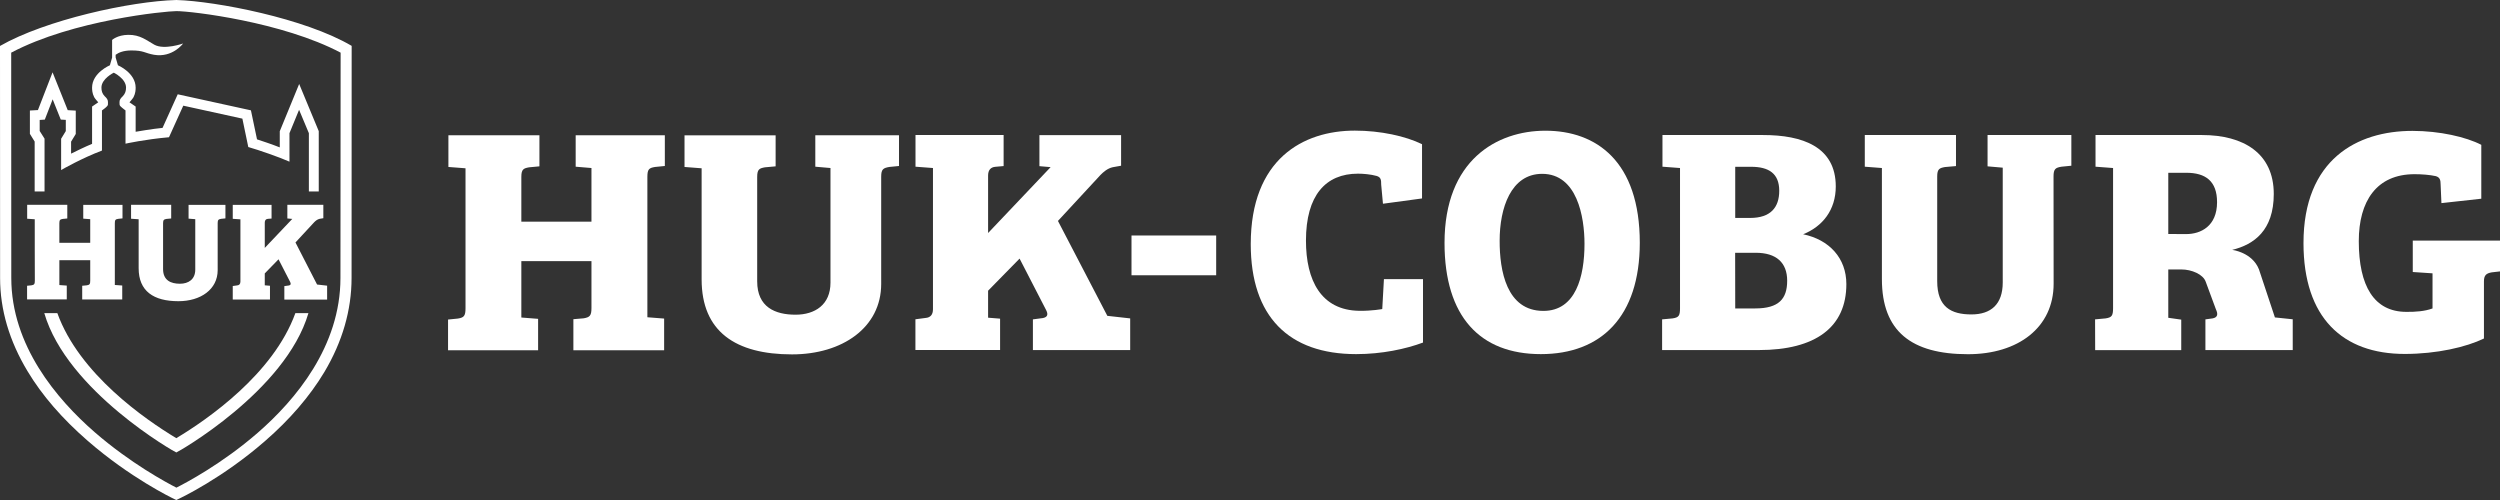 <svg xmlns="http://www.w3.org/2000/svg" xmlns:xlink="http://www.w3.org/1999/xlink" id="Ebene_1" x="0px" y="0px" viewBox="0 0 283.45 56.69" style="enable-background:new 0 0 283.45 56.69;" xml:space="preserve"><rect x="0" y="0" width="283.45" height="56.69" fill="#333333" stroke="none"/><style type="text/css">	.st0{fill:#FFFFFF;}</style><g id="Boundingbox"></g><g id="Logo">	<g>		<g>			<g>				<g>					<path class="st0" d="M52.78,19.08l-1.94-0.15v-3.59h10.32v3.52l-1.17,0.11c-0.62,0.11-0.88,0.22-0.88,1.07v5.09h7.95v-6.08      l-1.79-0.15v-3.56h10.11v3.48l-1.1,0.11c-0.7,0.11-0.88,0.26-0.88,1.14v15.9l1.9,0.15v3.59H65.01v-3.52l1.17-0.1      c0.69-0.12,0.88-0.3,0.88-1.17v-5.31h-7.95V36l1.9,0.15v3.56H50.8v-3.48l1.1-0.11c0.7-0.11,0.88-0.29,0.88-1.17V19.08z"></path>					<path class="st0" d="M99.91,32.19c0,4.94-4.4,7.99-10.11,7.99c-6.42,0-10.25-2.6-10.25-8.5v-12.6l-1.94-0.15v-3.59h10.33v3.52      l-1.21,0.11c-0.62,0.11-0.88,0.22-0.88,1.07V31.9c0,2.93,2.04,3.78,4.35,3.78c2.2,0,3.96-1.13,3.96-3.63v-13l-1.72-0.15v-3.56      h9.49v3.48l-1.1,0.11c-0.69,0.12-0.92,0.26-0.92,1.1V32.19z"></path>					<path class="st0" d="M119.95,25.05l4.82-5.21c0.33-0.33,0.79-0.75,1.39-0.88l0.95-0.17v-3.47h-9.26v3.52l1.27,0.11l-7.09,7.47      v-6.52c0-0.62,0.3-0.95,0.84-0.99l0.92-0.08v-3.52H103.8v3.59l1.98,0.15v16.01c0,0.62-0.29,0.95-0.85,0.99l-1.14,0.15v3.48h9.6      v-3.55l-1.36-0.11v-3.06l3.57-3.64l2.98,5.78c0.26,0.48,0.26,0.84-0.33,0.96l-1.14,0.15v3.48h11.03v-3.59l-2.59-0.29      L119.95,25.05z"></path>				</g>				<rect x="128.29" y="26.7" class="st0" width="9.6" height="4.51"></rect>				<g>					<path class="st0" d="M247.87,26.54c1.65,0,3.5-0.89,3.5-3.62c0-2.39-1.31-3.33-3.48-3.33h-2.05v6.94L247.87,26.54L247.87,26.54      z M237.54,36.21l1.19-0.11c0.7-0.11,0.85-0.29,0.85-1.17V19.05l-1.99-0.15v-3.59h12.08c4.69,0,8.13,2.06,8.13,6.68      c0,4.14-2.25,5.74-4.71,6.34c0,0,2.26,0.27,3.03,2.21l1.81,5.45l2.02,0.21v3.49h-9.9v-3.48l0.81-0.11      c0.59-0.11,0.64-0.48,0.38-1.03l-1.15-3.11c-0.29-0.86-1.6-1.41-2.77-1.41h-1.48v5.48l1.47,0.21v3.46h-9.76L237.54,36.21      L237.54,36.21z"></path>					<path class="st0" d="M153.97,19.69c-3.66,0-5.9,2.45-5.9,7.59c0,4.51,1.71,7.9,6.05,7.96c1.45,0.02,2.6-0.2,2.6-0.2l0.19-3.39      h4.43v7.19c-1.96,0.73-4.66,1.31-7.58,1.31c-7.63,0-11.95-4.25-11.95-12.47c0-9.64,5.93-12.87,11.8-12.87      c2.9,0,5.75,0.62,7.62,1.54v6.15l-4.43,0.6l-0.2-2.16c0-0.55-0.03-0.84-0.51-0.99C155.4,19.76,154.55,19.69,153.97,19.69      L153.97,19.69z"></path>					<path class="st0" d="M174.99,35.25c3.67,0,4.66-3.9,4.66-7.6c0-3.08-0.84-7.94-4.8-7.94c-3.55,0-4.82,3.9-4.82,7.57      C170.02,30.69,170.81,35.25,174.99,35.25L174.99,35.25z M174.7,40.15c-6.89,0-10.92-4.25-10.92-12.61      c0-9.39,5.94-12.72,11.44-12.72c5.76,0,10.7,3.45,10.7,12.72C185.91,35.9,181.55,40.15,174.7,40.15L174.7,40.15z"></path>					<path class="st0" d="M196.74,34.97h2.27c2.67,0,3.62-1.08,3.62-3.14c0-2.06-1.24-3.17-3.56-3.17h-2.34L196.74,34.97      L196.74,34.97z M196.74,24.71h1.69c2.3,0,3.3-1.17,3.3-3.08c0-1.95-1.17-2.72-3.19-2.72h-1.8L196.74,24.71L196.74,24.71z       M199.9,15.31c4.44,0,8.24,1.31,8.24,5.83c0,2.67-1.5,4.54-3.7,5.42c2.97,0.62,4.9,2.71,4.9,5.65c0,4.88-3.48,7.48-9.93,7.48      h-10.96v-3.48l1.19-0.11c0.7-0.11,0.84-0.29,0.84-1.17V19.05l-1.99-0.15v-3.59L199.9,15.31L199.9,15.31z"></path>					<path class="st0" d="M232.84,32.17c0,4.95-4,7.99-9.71,7.99c-6.42,0-9.76-2.6-9.76-8.51V19.05l-1.94-0.15v-3.59h10.34v3.52      l-1.25,0.11c-0.62,0.11-0.88,0.22-0.88,1.06v11.88c0,2.93,1.57,3.77,3.88,3.77c2.2,0,3.55-1.13,3.55-3.63V19.01l-1.72-0.15      v-3.55h9.5v3.48l-1.11,0.11c-0.69,0.11-0.91,0.26-0.91,1.1L232.84,32.17L232.84,32.17z"></path>					<path class="st0" d="M275.8,34.97v-3.98l-2.24-0.15v-3.56h9.9v3.49l-0.95,0.11c-0.62,0.11-0.88,0.33-0.88,1.02v6.48      c-2.02,0.98-5.36,1.75-8.98,1.75c-7.04,0-11.48-4.1-11.48-12.57c0-9.46,6.05-12.72,12.35-12.72c3.08,0,6.09,0.69,7.81,1.58      v6.11l-4.52,0.5l-0.09-2.07c0-0.55-0.08-0.85-0.55-0.99c-0.69-0.15-1.57-0.22-2.41-0.22c-4.32,0-6.32,3.08-6.32,7.59      c0,5.09,1.73,8.02,5.4,8.02C273.83,35.37,274.92,35.3,275.8,34.97L275.8,34.97z"></path>				</g>			</g>		</g>		<g>			<g>				<path class="st0" d="M3.94,24.86l-0.86-0.06v-1.58h4.55v1.55l-0.51,0.05c-0.28,0.05-0.39,0.1-0.39,0.47v2.24h3.5v-2.68     l-0.79-0.06v-1.56h4.45v1.53l-0.48,0.05c-0.31,0.05-0.39,0.11-0.39,0.5v7l0.84,0.06v1.58H9.32v-1.55l0.52-0.05     c0.31-0.05,0.39-0.13,0.39-0.51v-2.34h-3.5v2.82l0.84,0.06v1.57h-4.5V32.4l0.49-0.05c0.31-0.05,0.39-0.13,0.39-0.52     C3.94,31.84,3.94,24.86,3.94,24.86z"></path>				<path class="st0" d="M24.68,30.63c0,2.18-1.93,3.52-4.45,3.52c-2.82,0-4.51-1.14-4.51-3.74v-5.55l-0.86-0.06v-1.58h4.55v1.55     l-0.53,0.05c-0.27,0.05-0.39,0.1-0.39,0.47v5.22c0,1.29,0.9,1.66,1.91,1.66c0.97,0,1.74-0.5,1.74-1.6v-5.72l-0.76-0.06v-1.56     h4.18v1.53l-0.48,0.05c-0.3,0.05-0.4,0.11-0.4,0.48L24.68,30.63L24.68,30.63z"></path>				<path class="st0" d="M33.5,27.49l2.12-2.29c0.15-0.15,0.35-0.33,0.62-0.39l0.42-0.07v-1.52h-4.08v1.55l0.56,0.05l-3.12,3.29     v-2.87c0-0.27,0.13-0.42,0.37-0.43l0.4-0.03v-1.55h-4.4v1.58l0.87,0.06v7.05c0,0.28-0.13,0.42-0.37,0.44l-0.5,0.07v1.53h4.22     v-1.56l-0.59-0.05v-1.35l1.56-1.6l1.31,2.55c0.11,0.21,0.11,0.37-0.15,0.42l-0.5,0.07v1.53h4.85v-1.58l-1.14-0.13L33.5,27.49z"></path>			</g>			<g>				<path class="st0" d="M33.92,9.52l-2.2,5.36v1.83c-0.88-0.35-2.03-0.73-2.58-0.91l-0.69-3.29l-8.3-1.82l-1.72,3.81     c-1.11,0.1-3.05,0.44-3.05,0.44l0-2.86l-0.7-0.48c0,0,0.36-0.4,0.46-0.58c0.23-0.44,0.24-0.87,0.24-1.08     c0-1.69-2.01-2.54-2.01-2.54l-0.26-0.89V6.21c0.36-0.27,0.92-0.48,1.73-0.49c1.48-0.01,1.54,0.3,2.62,0.49     c2.11,0.36,3.3-1.28,3.3-1.28s-2.13,0.76-3.26,0.14c-0.88-0.49-1.6-1.14-2.97-1.12c-1.23,0.02-1.82,0.58-1.82,0.58v2L12.46,7.4     c0,0-2.02,0.85-2.02,2.54c0,0.21,0.01,0.64,0.24,1.08c0.09,0.17,0.46,0.58,0.46,0.58l-0.7,0.48l0,4.23     c-0.84,0.35-1.74,0.79-2.38,1.11v-1.36l0.53-0.87v-2.65l-0.91-0.05L5.96,8.2L4.3,12.48l-0.91,0.05v2.65l0.54,0.87v5.66h1.12     v-5.99l-0.55-0.87V13.6l0.58-0.04l0.89-2.3l0.92,2.3l0.57,0.03v1.27l-0.53,0.87v3.55c0.15-0.09,2.36-1.35,4.63-2.21l0-4.55     c0,0,0.47-0.33,0.6-0.5c0.1-0.12,0.08-0.21,0.08-0.45c0-0.28-0.14-0.44-0.38-0.67c-0.27-0.28-0.36-0.59-0.36-0.97     c0-1.01,1.4-1.69,1.4-1.69s1.39,0.67,1.39,1.69c0,0.37-0.09,0.68-0.36,0.97c-0.24,0.23-0.38,0.39-0.38,0.67     c0,0.24-0.01,0.33,0.08,0.45c0.14,0.16,0.6,0.5,0.6,0.5l0,3.77c0,0,2.2-0.49,4.93-0.73l1.62-3.58l6.7,1.47l0.67,3.22     c1.19,0.34,3.5,1.14,4.67,1.66V15.1l1.09-2.65l1.11,2.65v6.61h1.12v-6.84L33.92,9.52z"></path>				<path class="st0" d="M33.49,35.5c-2.49,6.89-9.95,12.05-13.5,14.18C16.45,47.55,8.98,42.39,6.5,35.5H5.02     c2.58,8.85,14.87,15.8,14.97,15.8c0.1,0,12.39-6.95,14.98-15.8H33.49z"></path>			</g>			<path class="st0" d="M38.6,31.52c0,7.75-5.09,13.82-9.38,17.55c-4.05,3.52-8.15,5.68-9.22,6.22c-1.08-0.55-5.21-2.76-9.29-6.31    c-4.3-3.75-9.43-9.83-9.43-17.46c0-1.06-0.01-22.44-0.01-25.55c7.01-3.71,17.55-4.71,18.73-4.71c1.75,0,12.04,1.23,18.62,4.71    C38.61,9.08,38.6,30.46,38.6,31.52L38.6,31.52z M20,0C14.8,0.14,5.15,2.26,0,5.21c0,0.96,0.01,25.17,0.01,26.31    c0,3.6,1.05,7.15,3.12,10.58c1.63,2.72,3.92,5.36,6.78,7.85c4.84,4.22,9.61,6.52,9.81,6.61l0.27,0.13l0.27-0.13    c0.2-0.09,4.94-2.33,9.76-6.53c2.85-2.47,5.11-5.11,6.75-7.84c2.05-3.44,3.09-7.03,3.09-10.68c0-1.14,0.01-25.9,0.01-26.31    C34.58,2.08,24.52,0.14,20,0z"></path>		</g>	</g></g></svg>